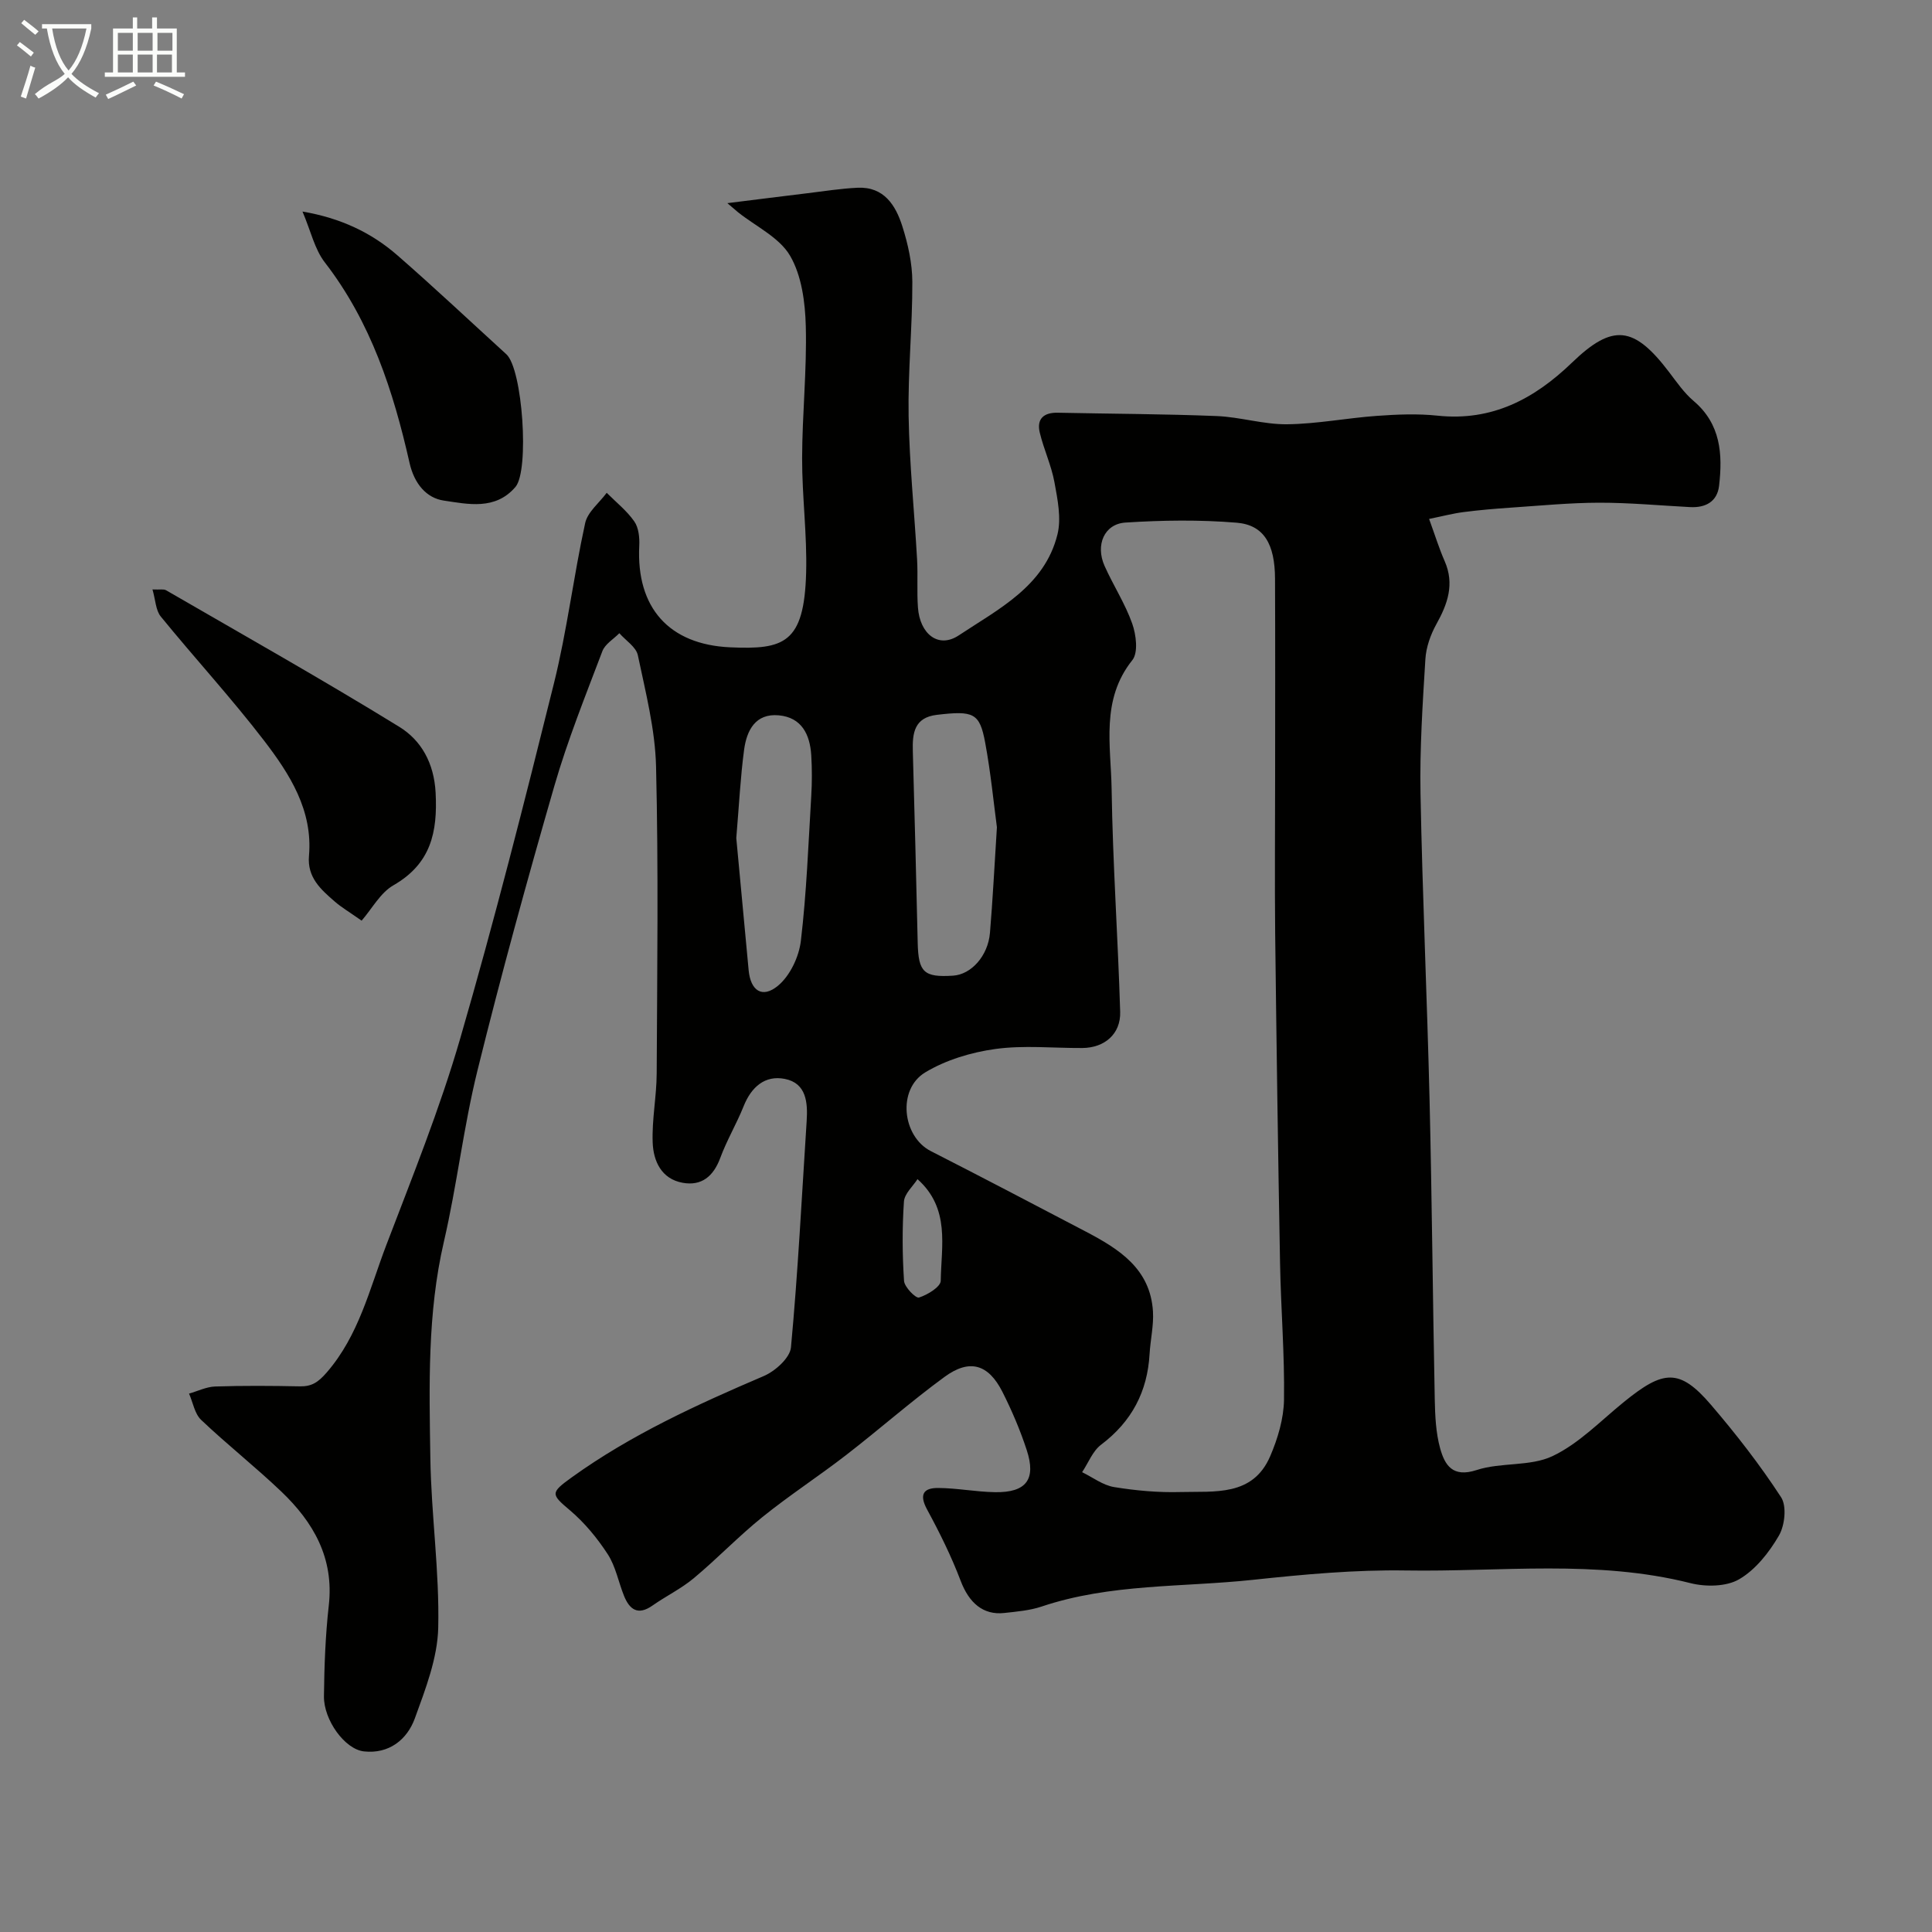 <svg enable-background="new 0 0 400 400" viewBox="0 0 400 400" xmlns="http://www.w3.org/2000/svg"><rect x="0" y="0" width="400" height="400" fill="#808080" stroke="none"/><path d="m6.4 11.7c-1-.8-1.9-1.6-2.9-2.3l.6-.7c.9.7 1.9 1.4 2.9 2.2zm-2.1 8.3c.7-2.1 1.4-4.2 2-6.4.2.1.6.3 1 .4-.7 2.3-1.3 4.4-1.9 6.4zm3-12.8c-1.1-.9-2.1-1.7-2.9-2.4l.6-.7c1 .8 2 1.5 3 2.4zm1.4-1.3v-.9h10.2v.9c-.9 4.2-2.3 7.3-4.1 9.4 1.3 1.4 3.2 2.7 5.7 4-.2.2-.4.5-.7.9-2.5-1.4-4.4-2.7-5.7-4.2-1.4 1.5-3.5 3-6.1 4.4 0 0 0 0-.1-.1-.3-.4-.5-.7-.7-.8 2.7-2.3 4.7-2.8 6.2-4.2-1.8-2.2-3-5.3-3.7-9.4zm9.2 0h-7.1c.6 3.8 1.7 6.7 3.4 8.7 1.7-2 2.9-4.8 3.7-8.7z" fill="#fbfcfa"/><path d="m31.6 3.6h.9v2.3h4.1v9.1h1.7v.9h-16.6v-.9h1.7v-9.1h4.1v-2.3h.9v2.3h3.1v-2.3zm-4 13.3.6.8c-1.9.9-3.8 1.9-5.8 2.8-.2-.3-.3-.6-.5-.9 2-.9 3.9-1.8 5.7-2.7zm-3.2-10.1v3.7h3.1v-3.7zm0 4.5v3.7h3.1v-3.7zm4.1-4.5v3.7h3.1v-3.7zm0 4.5v3.7h3.1v-3.7zm9.1 9.1c-2.1-1.1-4.1-2-5.8-2.7l.5-.8c2.2.9 4.1 1.8 5.8 2.6zm-1.9-13.6h-3.1v3.7h3.1zm-3.2 4.5v3.7h3.1v-3.7z" fill="#fbfcfa"/><g fill="#010100"><path d="m150.59 42.06c6.14-.76 11.38-1.43 16.62-2.06 3.45-.42 6.89-.97 10.35-1.13 5.48-.25 7.89 3.66 9.27 8.01 1.17 3.69 2.05 7.66 2.06 11.5.02 9.26-.93 18.54-.77 27.79.17 9.88 1.19 19.74 1.75 29.61.19 3.32-.06 6.67.18 9.99.39 5.48 4.23 8.58 8.45 5.78 8.19-5.44 17.76-10.15 20.43-20.88.84-3.37.03-7.28-.62-10.84-.64-3.49-2.21-6.8-3.04-10.27-.67-2.81.79-4.17 3.71-4.11 10.98.23 21.97.25 32.94.69 4.88.2 9.73 1.76 14.58 1.7 6.2-.07 12.38-1.3 18.59-1.74 4.17-.3 8.41-.48 12.55-.04 11.27 1.19 20.02-3.46 27.82-10.98 8.44-8.14 12.83-7.62 20.1 1.95 1.59 2.09 3.12 4.32 5.1 6 5.62 4.77 6.01 11.01 5.26 17.53-.38 3.3-2.79 4.6-6.01 4.43-6.27-.33-12.54-.92-18.8-.91-6.1.01-12.2.61-18.29 1.02-3.27.22-6.55.5-9.8.92-2.19.28-4.34.85-7.14 1.42 1.24 3.41 2.08 6.14 3.22 8.73 2.08 4.75.63 8.85-1.71 13.05-1.21 2.18-2.13 4.78-2.28 7.25-.57 9.25-1.18 18.54-1.01 27.8.4 21.21 1.37 42.4 1.88 63.61.49 20.6.66 41.2 1.07 61.8.07 3.43.22 6.97 1.13 10.24.96 3.41 2.56 6.06 7.53 4.44 5.03-1.65 11.09-.69 15.73-2.89 5.48-2.6 9.97-7.32 14.8-11.23 8.11-6.58 11.45-7.04 18 .61 5.21 6.08 10.15 12.44 14.51 19.13 1.21 1.85.78 5.85-.45 7.96-2.03 3.49-4.84 7.06-8.23 9.03-2.66 1.55-6.92 1.6-10.09.8-19.49-4.92-39.27-2.3-58.91-2.62-10.52-.17-21.11.81-31.6 1.93-14.63 1.57-29.57.75-43.82 5.54-2.45.82-5.12 1.04-7.72 1.33-4.41.49-7.31-2.13-9.02-6.62-1.93-5.09-4.37-10.02-6.97-14.81-1.67-3.08-.77-4.47 2.28-4.45 3.93.02 7.86.81 11.8.87 6.45.1 8.55-2.64 6.55-8.73-1.35-4.13-3.08-8.18-5.04-12.06-2.91-5.73-6.79-6.87-11.96-3.09-7 5.12-13.53 10.89-20.4 16.2-5.68 4.39-11.73 8.32-17.32 12.83-4.94 3.98-9.34 8.6-14.21 12.66-2.61 2.18-5.76 3.7-8.56 5.67-3.01 2.11-4.74.82-5.89-2.03-1.15-2.86-1.72-6.07-3.36-8.6-2.17-3.34-4.81-6.54-7.83-9.1-3.96-3.34-4.08-3.61.39-6.83 12.29-8.84 25.92-15.05 39.75-20.97 2.36-1.01 5.41-3.75 5.62-5.92 1.45-15.59 2.24-31.23 3.25-46.86.25-3.83-.05-7.84-4.5-8.73-4.13-.83-6.96 1.67-8.55 5.65-1.45 3.63-3.48 7.03-4.83 10.69-1.41 3.81-3.86 5.88-7.81 5.16-4.39-.8-6.05-4.5-6.19-8.34-.18-4.75.81-9.53.83-14.3.1-21.17.38-42.34-.13-63.49-.18-7.73-2.17-15.45-3.77-23.09-.36-1.71-2.51-3.05-3.83-4.56-1.21 1.23-2.97 2.25-3.52 3.73-3.5 9.23-7.2 18.43-9.94 27.9-5.64 19.53-11.03 39.14-15.91 58.88-2.89 11.68-4.24 23.74-6.96 35.48-3.44 14.84-3.03 29.85-2.8 44.83.18 11.71 1.9 23.42 1.63 35.1-.15 6.29-2.63 12.66-4.83 18.72-1.63 4.49-5.41 7.43-10.54 6.87-3.98-.43-8.35-6.52-8.29-11.41.07-6.27.3-12.57 1-18.8 1.12-9.82-3.18-17.25-9.85-23.61-5.36-5.11-11.21-9.72-16.58-14.82-1.34-1.28-1.69-3.6-2.5-5.44 1.8-.51 3.59-1.41 5.41-1.47 5.83-.19 11.67-.15 17.5-.03 2.51.05 3.83-.85 5.59-2.87 6.67-7.69 8.88-17.32 12.34-26.38 5.39-14.13 11.08-28.21 15.28-42.7 7.08-24.39 13.33-49.04 19.45-73.69 2.7-10.89 4.04-22.11 6.44-33.08.5-2.31 2.93-4.2 4.46-6.28 1.94 1.95 4.16 3.7 5.71 5.92.92 1.31 1.12 3.39 1.03 5.09-.63 12.81 6.19 20.41 18.81 20.98 11.15.5 15.33-.81 15.74-15.39.22-7.92-.85-15.87-.83-23.8.02-9.1 1-18.21.76-27.3-.13-4.95-.85-10.47-3.26-14.59-2.22-3.79-7.07-6.05-10.76-8.99-.47-.38-.93-.79-2.22-1.89zm113.41 118.72c0-13.66.04-27.31-.02-40.97-.03-7.16-2.29-11.12-7.94-11.59-7.63-.63-15.37-.52-23.02-.03-4.41.28-6.26 4.66-4.33 8.98 1.8 4.03 4.26 7.8 5.72 11.93.82 2.31 1.28 6 .03 7.57-6.58 8.23-4.43 17.7-4.29 26.73.23 15.37 1.31 30.72 1.77 46.08.14 4.61-3.25 7.48-7.87 7.5-6 .03-12.08-.61-17.96.2-5 .69-10.23 2.26-14.52 4.84-5.87 3.53-4.75 13.29 1.14 16.3 10.72 5.46 21.38 11.06 32.04 16.64 6.91 3.62 13.43 7.7 13.96 16.59.17 2.89-.53 5.83-.7 8.75-.44 7.83-3.7 14.03-10.04 18.81-1.75 1.32-2.64 3.76-3.93 5.69 2.2 1.07 4.3 2.7 6.61 3.08 4.53.74 9.18 1.16 13.77 1.03 7.02-.19 14.96.97 18.56-7.42 1.57-3.65 2.8-7.77 2.86-11.69.14-9.42-.65-18.85-.82-28.28-.42-22.75-.74-45.5-1.01-68.26-.11-10.83-.01-21.65-.01-32.48zm-57.6 10.49c-.66-4.92-1.27-11.27-2.43-17.52-1.14-6.15-2.39-6.65-10-5.75-4.68.55-5.09 3.78-4.98 7.52.37 13.22.71 26.44 1.01 39.66.14 6.12 1.27 7.21 7.33 6.82 3.74-.24 7.22-4.07 7.63-8.85.57-6.79.91-13.59 1.44-21.88zm-53.96 2.24c.79 8.42 1.67 17.89 2.56 27.37.4 4.23 2.81 5.91 6.08 3.2 2.49-2.07 4.34-5.98 4.73-9.28 1.18-9.94 1.55-19.98 2.15-29.98.17-2.81.17-5.65 0-8.47-.27-4.29-1.99-7.82-6.73-8.25-4.84-.44-6.63 3.14-7.17 7.11-.76 5.67-1.04 11.42-1.62 18.3zm37.52 70.62c-.93 1.46-2.7 3-2.81 4.65-.37 5.45-.34 10.95.02 16.41.09 1.29 2.44 3.66 3.1 3.45 1.76-.55 4.48-2.21 4.5-3.47.1-7.2 2-14.95-4.81-21.04z"/><path d="m74.87 190.61c-2.65-1.86-4.22-2.78-5.57-3.96-2.88-2.5-5.72-4.99-5.33-9.46.82-9.42-3.98-16.91-9.28-23.83-6.78-8.84-14.36-17.07-21.4-25.71-1.06-1.3-1.09-3.44-1.72-5.61 1.55.07 2.31-.12 2.8.16 16.14 9.34 32.4 18.5 48.28 28.27 4.57 2.81 7.21 7.5 7.54 13.64.43 8.22-.99 14.73-8.74 19.18-2.71 1.56-4.43 4.85-6.58 7.32z"/><path d="m62.63 43.8c7.87 1.34 14.24 4.34 19.67 9.08 7.65 6.67 15.04 13.63 22.54 20.47 3.36 3.07 4.79 24.03 1.89 27.45-4.16 4.9-9.88 3.57-14.85 2.84-3.54-.52-6.1-3.42-7.09-7.81-3.35-14.83-8-29.16-17.53-41.49-2.12-2.73-2.9-6.48-4.63-10.54z"/></g></svg>
